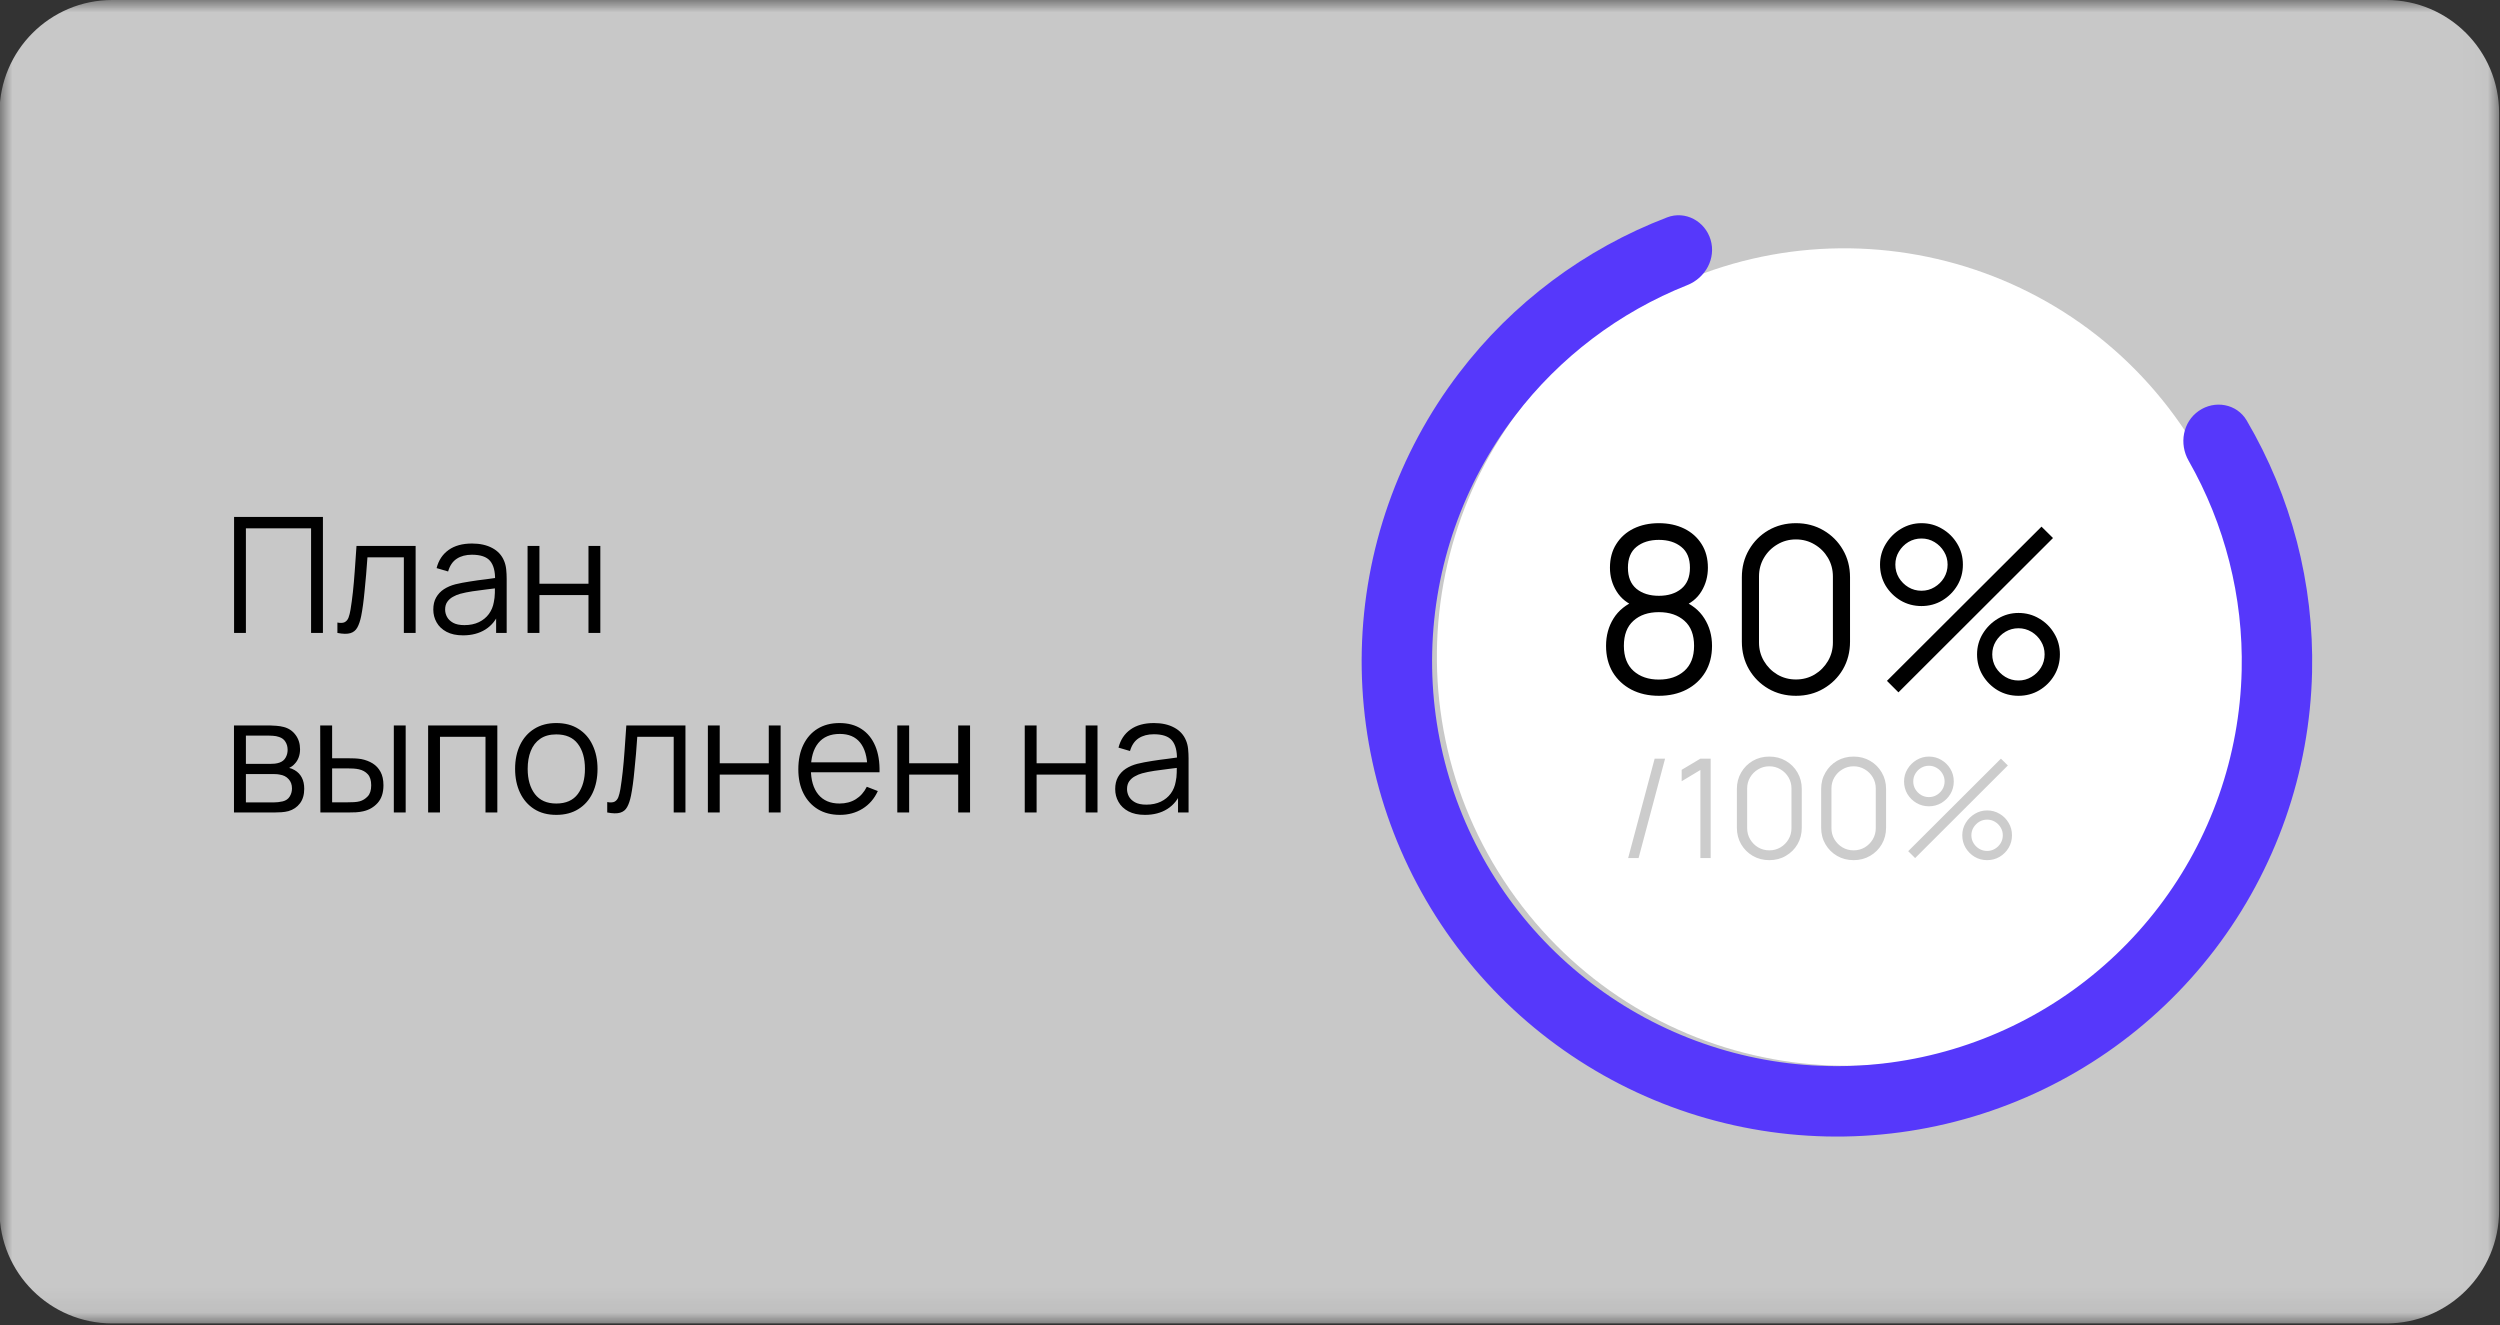 <?xml version="1.0" encoding="UTF-8"?> <svg xmlns="http://www.w3.org/2000/svg" width="100" height="53" viewBox="0 0 100 53" fill="none"><rect x="0" y="0" width="100" height="53" fill="#333333" stroke="none"/> <mask id="mask0_63_236" style="mask-type:luminance" maskUnits="userSpaceOnUse" x="0" y="0" width="100" height="53"> <path d="M99.981 0H0V52.937H99.981V0Z" fill="white"></path> </mask> <g mask="url(#mask0_63_236)"> <path d="M95.451 0H4.493C2.001 0 -0.019 2.02 -0.019 4.511V48.426C-0.019 50.917 2.001 52.937 4.493 52.937H95.451C97.943 52.937 99.963 50.917 99.963 48.426V4.511C99.963 2.02 97.943 0 95.451 0Z" fill="white" fill-opacity="0.73"></path> <path d="M83.121 39.732C90.535 34.601 92.377 24.42 87.237 16.991C82.096 9.562 71.918 7.699 64.504 12.83C57.09 17.961 55.247 28.142 60.388 35.571C65.529 43 75.706 44.862 83.121 39.732Z" fill="white"></path> <path d="M87.952 16.435C88.592 15.992 89.474 16.149 89.868 16.82C91.654 19.86 92.564 23.345 92.483 26.888C92.391 30.902 91.031 34.783 88.597 37.976C86.163 41.169 82.781 43.51 78.935 44.662C75.09 45.815 70.978 45.721 67.189 44.393C63.4 43.065 60.129 40.571 57.844 37.27C55.56 33.968 54.379 30.029 54.471 26.015C54.563 22.001 55.924 18.12 58.358 14.927C60.506 12.108 63.393 9.954 66.686 8.695C67.413 8.417 68.2 8.845 68.424 9.59C68.647 10.335 68.221 11.114 67.498 11.402C64.774 12.484 62.386 14.289 60.598 16.635C58.525 19.354 57.366 22.661 57.288 26.08C57.209 29.498 58.215 32.855 60.161 35.667C62.107 38.479 64.893 40.603 68.121 41.734C71.348 42.865 74.851 42.946 78.126 41.964C81.402 40.982 84.283 38.988 86.356 36.268C88.43 33.549 89.588 30.242 89.667 26.823C89.735 23.875 88.996 20.974 87.544 18.428C87.158 17.752 87.312 16.878 87.952 16.435Z" fill="#5638FB"></path> <path d="M66.355 27.832C65.941 27.832 65.574 27.749 65.255 27.584C64.939 27.418 64.69 27.186 64.509 26.889C64.331 26.588 64.242 26.237 64.242 25.834C64.242 25.423 64.342 25.058 64.541 24.739C64.741 24.417 65.044 24.173 65.453 24.007L65.443 24.274C65.103 24.148 64.843 23.943 64.665 23.657C64.487 23.372 64.398 23.056 64.398 22.709C64.398 22.341 64.483 22.025 64.652 21.761C64.82 21.494 65.051 21.288 65.342 21.144C65.637 21 65.974 20.927 66.355 20.927C66.735 20.927 67.073 21 67.368 21.144C67.662 21.288 67.894 21.494 68.062 21.761C68.231 22.025 68.316 22.341 68.316 22.709C68.316 23.056 68.23 23.37 68.058 23.653C67.889 23.935 67.63 24.142 67.28 24.274L67.257 24.007C67.665 24.17 67.971 24.412 68.173 24.734C68.379 25.057 68.481 25.423 68.481 25.834C68.481 26.237 68.391 26.588 68.21 26.889C68.029 27.186 67.779 27.418 67.46 27.584C67.14 27.749 66.772 27.832 66.355 27.832ZM66.355 27.183C66.772 27.183 67.111 27.068 67.372 26.838C67.633 26.605 67.763 26.27 67.763 25.834C67.763 25.393 67.635 25.058 67.377 24.831C67.119 24.601 66.778 24.486 66.355 24.486C65.931 24.486 65.592 24.601 65.338 24.831C65.083 25.058 64.955 25.393 64.955 25.834C64.955 26.27 65.084 26.605 65.342 26.838C65.6 27.068 65.938 27.183 66.355 27.183ZM66.355 23.832C66.723 23.832 67.022 23.739 67.252 23.551C67.483 23.361 67.598 23.08 67.598 22.709C67.598 22.338 67.483 22.06 67.252 21.876C67.022 21.689 66.723 21.595 66.355 21.595C65.987 21.595 65.687 21.689 65.457 21.876C65.23 22.06 65.117 22.338 65.117 22.709C65.117 23.08 65.23 23.361 65.457 23.551C65.687 23.739 65.987 23.832 66.355 23.832ZM71.838 27.832C71.43 27.832 71.061 27.737 70.733 27.547C70.408 27.357 70.15 27.099 69.96 26.774C69.77 26.445 69.674 26.077 69.674 25.669V23.091C69.674 22.683 69.77 22.316 69.96 21.991C70.15 21.663 70.408 21.403 70.733 21.213C71.061 21.023 71.43 20.927 71.838 20.927C72.246 20.927 72.613 21.023 72.938 21.213C73.266 21.403 73.526 21.663 73.716 21.991C73.906 22.316 74.001 22.683 74.001 23.091V25.669C74.001 26.077 73.906 26.445 73.716 26.774C73.526 27.099 73.266 27.357 72.938 27.547C72.613 27.737 72.246 27.832 71.838 27.832ZM71.838 27.179C72.111 27.179 72.36 27.113 72.584 26.981C72.808 26.846 72.986 26.666 73.118 26.442C73.249 26.218 73.316 25.971 73.316 25.701V23.059C73.316 22.786 73.249 22.537 73.118 22.313C72.986 22.089 72.808 21.911 72.584 21.779C72.36 21.644 72.111 21.577 71.838 21.577C71.565 21.577 71.316 21.644 71.092 21.779C70.868 21.911 70.69 22.089 70.558 22.313C70.426 22.537 70.36 22.786 70.36 23.059V25.701C70.36 25.971 70.426 26.218 70.558 26.442C70.69 26.666 70.868 26.846 71.092 26.981C71.316 27.113 71.565 27.179 71.838 27.179ZM75.938 27.694L75.478 27.234L81.66 21.066L82.12 21.521L75.938 27.694ZM80.739 27.832C80.435 27.832 80.158 27.759 79.906 27.611C79.657 27.461 79.458 27.262 79.308 27.013C79.157 26.761 79.082 26.482 79.082 26.175C79.082 25.875 79.159 25.598 79.312 25.346C79.466 25.095 79.668 24.894 79.92 24.744C80.171 24.593 80.445 24.518 80.739 24.518C81.043 24.518 81.321 24.593 81.572 24.744C81.824 24.891 82.023 25.09 82.171 25.342C82.321 25.59 82.396 25.868 82.396 26.175C82.396 26.482 82.321 26.761 82.171 27.013C82.023 27.262 81.824 27.461 81.572 27.611C81.321 27.759 81.043 27.832 80.739 27.832ZM80.739 27.22C80.926 27.22 81.1 27.173 81.259 27.077C81.419 26.982 81.546 26.856 81.641 26.7C81.737 26.541 81.784 26.366 81.784 26.175C81.784 25.985 81.737 25.811 81.641 25.655C81.546 25.495 81.419 25.368 81.259 25.273C81.1 25.178 80.926 25.13 80.739 25.13C80.549 25.13 80.374 25.178 80.214 25.273C80.058 25.368 79.93 25.495 79.832 25.655C79.737 25.811 79.69 25.985 79.69 26.175C79.69 26.366 79.737 26.541 79.832 26.7C79.93 26.856 80.058 26.982 80.214 27.077C80.374 27.173 80.549 27.22 80.739 27.22ZM76.859 24.242C76.555 24.242 76.277 24.168 76.025 24.021C75.774 23.87 75.573 23.671 75.422 23.422C75.275 23.171 75.201 22.892 75.201 22.585C75.201 22.284 75.278 22.008 75.432 21.756C75.585 21.505 75.788 21.303 76.039 21.153C76.291 21.003 76.564 20.927 76.859 20.927C77.162 20.927 77.439 21.003 77.687 21.153C77.939 21.3 78.14 21.5 78.29 21.751C78.441 22 78.516 22.278 78.516 22.585C78.516 22.892 78.441 23.171 78.29 23.422C78.14 23.671 77.939 23.87 77.687 24.021C77.439 24.168 77.162 24.242 76.859 24.242ZM76.859 23.63C77.049 23.63 77.222 23.582 77.379 23.487C77.538 23.392 77.666 23.266 77.761 23.11C77.856 22.95 77.904 22.775 77.904 22.585C77.904 22.394 77.856 22.221 77.761 22.065C77.666 21.905 77.538 21.778 77.379 21.682C77.222 21.587 77.049 21.54 76.859 21.54C76.668 21.54 76.493 21.587 76.334 21.682C76.177 21.778 76.052 21.905 75.956 22.065C75.861 22.221 75.814 22.394 75.814 22.585C75.814 22.775 75.861 22.95 75.956 23.11C76.052 23.266 76.177 23.392 76.334 23.487C76.493 23.582 76.668 23.63 76.859 23.63Z" fill="black"></path> <path d="M9.363 25.317V20.677H12.917V25.317H12.443V21.132H9.836V25.317H9.363ZM13.496 25.317V24.902C13.625 24.926 13.723 24.92 13.789 24.886C13.858 24.849 13.909 24.789 13.941 24.705C13.973 24.619 14 24.513 14.021 24.386C14.056 24.176 14.087 23.944 14.115 23.69C14.143 23.437 14.167 23.157 14.189 22.852C14.213 22.545 14.236 22.207 14.26 21.838H16.625V25.317H16.154V22.292H14.698C14.683 22.52 14.666 22.746 14.646 22.972C14.627 23.197 14.607 23.414 14.585 23.623C14.566 23.829 14.544 24.019 14.521 24.193C14.497 24.367 14.472 24.517 14.447 24.644C14.408 24.835 14.356 24.988 14.292 25.102C14.23 25.215 14.136 25.291 14.012 25.327C13.887 25.364 13.715 25.36 13.496 25.317ZM18.521 25.414C18.259 25.414 18.039 25.367 17.86 25.272C17.684 25.178 17.552 25.052 17.464 24.895C17.376 24.739 17.332 24.568 17.332 24.383C17.332 24.194 17.369 24.033 17.445 23.9C17.522 23.765 17.626 23.654 17.757 23.568C17.89 23.482 18.044 23.416 18.218 23.371C18.394 23.328 18.588 23.291 18.801 23.259C19.016 23.224 19.225 23.195 19.43 23.172C19.636 23.146 19.816 23.121 19.971 23.098L19.803 23.201C19.81 22.857 19.743 22.602 19.604 22.437C19.464 22.271 19.221 22.189 18.875 22.189C18.637 22.189 18.435 22.242 18.27 22.35C18.106 22.457 17.991 22.627 17.925 22.859L17.464 22.724C17.543 22.412 17.703 22.171 17.944 21.999C18.184 21.827 18.497 21.741 18.882 21.741C19.2 21.741 19.469 21.801 19.691 21.921C19.914 22.039 20.072 22.211 20.164 22.437C20.207 22.538 20.235 22.651 20.248 22.775C20.261 22.9 20.267 23.026 20.267 23.155V25.317H19.845V24.444L19.968 24.496C19.849 24.794 19.666 25.022 19.417 25.179C19.167 25.336 18.869 25.414 18.521 25.414ZM18.576 25.005C18.797 25.005 18.99 24.965 19.156 24.886C19.321 24.806 19.454 24.698 19.555 24.56C19.656 24.421 19.722 24.264 19.752 24.09C19.777 23.978 19.791 23.856 19.794 23.723C19.796 23.587 19.797 23.486 19.797 23.42L19.977 23.513C19.816 23.535 19.641 23.556 19.452 23.578C19.265 23.599 19.08 23.624 18.898 23.652C18.717 23.68 18.554 23.713 18.408 23.752C18.309 23.779 18.213 23.819 18.121 23.871C18.029 23.92 17.953 23.987 17.893 24.071C17.834 24.154 17.805 24.259 17.805 24.383C17.805 24.484 17.83 24.582 17.88 24.676C17.931 24.771 18.013 24.849 18.125 24.912C18.238 24.974 18.389 25.005 18.576 25.005ZM21.103 25.317V21.838H21.577V23.349H23.539V21.838H24.013V25.317H23.539V23.803H21.577V25.317H21.103ZM9.359 32.499V29.018H10.793C10.866 29.018 10.954 29.023 11.057 29.032C11.163 29.04 11.261 29.056 11.351 29.08C11.546 29.131 11.703 29.236 11.821 29.395C11.941 29.554 12.002 29.746 12.002 29.969C12.002 30.094 11.982 30.205 11.944 30.304C11.907 30.401 11.854 30.485 11.786 30.555C11.754 30.592 11.718 30.624 11.679 30.652C11.641 30.678 11.603 30.699 11.567 30.717C11.635 30.73 11.71 30.76 11.789 30.807C11.914 30.88 12.008 30.979 12.072 31.103C12.137 31.226 12.169 31.375 12.169 31.551C12.169 31.79 12.112 31.984 11.998 32.134C11.884 32.285 11.732 32.388 11.541 32.444C11.455 32.467 11.361 32.482 11.261 32.489C11.162 32.495 11.068 32.499 10.98 32.499H9.359ZM9.836 32.096H10.958C11.003 32.096 11.06 32.092 11.128 32.086C11.197 32.077 11.258 32.067 11.312 32.054C11.439 32.022 11.531 31.957 11.589 31.86C11.649 31.762 11.679 31.654 11.679 31.538C11.679 31.386 11.634 31.261 11.544 31.165C11.456 31.066 11.338 31.006 11.19 30.984C11.14 30.973 11.089 30.967 11.035 30.965C10.981 30.963 10.933 30.962 10.89 30.962H9.836V32.096ZM9.836 30.555H10.809C10.865 30.555 10.928 30.552 10.996 30.546C11.067 30.537 11.128 30.523 11.18 30.504C11.292 30.465 11.373 30.399 11.425 30.304C11.479 30.21 11.505 30.107 11.505 29.995C11.505 29.872 11.476 29.765 11.418 29.673C11.363 29.58 11.278 29.516 11.164 29.479C11.086 29.451 11.003 29.435 10.912 29.431C10.824 29.427 10.769 29.424 10.745 29.424H9.836V30.555ZM12.815 32.499L12.808 29.018H13.285V30.33H13.891C13.992 30.33 14.091 30.332 14.187 30.336C14.284 30.341 14.371 30.349 14.448 30.362C14.62 30.396 14.773 30.454 14.906 30.536C15.039 30.618 15.144 30.731 15.222 30.875C15.299 31.016 15.338 31.196 15.338 31.413C15.338 31.711 15.26 31.946 15.106 32.118C14.951 32.29 14.757 32.402 14.522 32.453C14.434 32.473 14.339 32.486 14.236 32.492C14.133 32.496 14.031 32.499 13.933 32.499H12.815ZM13.285 32.092H13.913C13.984 32.092 14.065 32.09 14.155 32.086C14.245 32.082 14.325 32.07 14.393 32.051C14.509 32.018 14.614 31.954 14.706 31.857C14.801 31.759 14.848 31.61 14.848 31.413C14.848 31.217 14.803 31.07 14.713 30.971C14.622 30.87 14.502 30.804 14.352 30.771C14.283 30.756 14.21 30.747 14.133 30.742C14.057 30.738 13.984 30.736 13.913 30.736H13.285V32.092ZM15.753 32.499V29.018H16.227V32.499H15.753ZM17.125 32.499V29.018H19.893V32.499H19.42V29.473H17.599V32.499H17.125ZM22.251 32.595C21.905 32.595 21.61 32.517 21.365 32.36C21.12 32.203 20.932 31.986 20.801 31.709C20.67 31.432 20.604 31.114 20.604 30.755C20.604 30.39 20.671 30.07 20.804 29.795C20.937 29.52 21.126 29.306 21.371 29.154C21.618 28.999 21.912 28.922 22.251 28.922C22.599 28.922 22.895 29 23.14 29.157C23.387 29.312 23.575 29.528 23.704 29.805C23.835 30.08 23.901 30.396 23.901 30.755C23.901 31.12 23.835 31.442 23.704 31.719C23.573 31.994 23.384 32.209 23.137 32.363C22.89 32.518 22.595 32.595 22.251 32.595ZM22.251 32.141C22.638 32.141 22.926 32.013 23.115 31.758C23.304 31.5 23.398 31.166 23.398 30.755C23.398 30.334 23.303 29.999 23.111 29.75C22.922 29.501 22.635 29.376 22.251 29.376C21.991 29.376 21.776 29.435 21.607 29.553C21.439 29.669 21.313 29.832 21.23 30.04C21.148 30.246 21.107 30.485 21.107 30.755C21.107 31.174 21.204 31.511 21.397 31.764C21.59 32.015 21.875 32.141 22.251 32.141ZM24.289 32.499V32.083C24.418 32.106 24.516 32.101 24.583 32.067C24.651 32.03 24.702 31.97 24.734 31.886C24.766 31.8 24.793 31.694 24.815 31.567C24.849 31.357 24.88 31.125 24.908 30.871C24.936 30.618 24.961 30.338 24.982 30.034C25.006 29.726 25.029 29.388 25.053 29.018H27.418V32.499H26.948V29.473H25.491C25.476 29.701 25.459 29.927 25.44 30.153C25.42 30.378 25.4 30.595 25.378 30.804C25.359 31.01 25.338 31.2 25.314 31.374C25.29 31.548 25.266 31.698 25.24 31.825C25.201 32.016 25.15 32.169 25.085 32.283C25.023 32.397 24.93 32.472 24.805 32.508C24.68 32.545 24.509 32.542 24.289 32.499ZM28.315 32.499V29.018H28.789V30.53H30.751V29.018H31.225V32.499H30.751V30.984H28.789V32.499H28.315ZM33.598 32.595C33.259 32.595 32.965 32.52 32.716 32.37C32.469 32.219 32.276 32.008 32.139 31.735C32.001 31.462 31.933 31.142 31.933 30.775C31.933 30.394 32 30.066 32.136 29.789C32.271 29.511 32.461 29.298 32.706 29.148C32.953 28.997 33.244 28.922 33.579 28.922C33.923 28.922 34.216 29.001 34.459 29.16C34.702 29.317 34.885 29.543 35.01 29.837C35.134 30.131 35.191 30.483 35.181 30.891H34.697V30.723C34.689 30.272 34.591 29.932 34.404 29.702C34.219 29.472 33.949 29.357 33.592 29.357C33.218 29.357 32.931 29.478 32.732 29.721C32.534 29.964 32.435 30.309 32.435 30.759C32.435 31.197 32.534 31.537 32.732 31.78C32.931 32.021 33.214 32.141 33.579 32.141C33.828 32.141 34.045 32.084 34.23 31.97C34.417 31.854 34.564 31.688 34.672 31.471L35.113 31.642C34.975 31.944 34.773 32.18 34.504 32.347C34.237 32.513 33.936 32.595 33.598 32.595ZM32.268 30.891V30.494H34.926V30.891H32.268ZM35.892 32.499V29.018H36.366V30.53H38.328V29.018H38.802V32.499H38.328V30.984H36.366V32.499H35.892ZM40.99 32.499V29.018H41.464V30.53H43.426V29.018H43.9V32.499H43.426V30.984H41.464V32.499H40.99ZM45.797 32.595C45.535 32.595 45.314 32.548 45.136 32.453C44.96 32.359 44.828 32.233 44.74 32.076C44.651 31.92 44.608 31.749 44.608 31.564C44.608 31.375 44.645 31.214 44.72 31.081C44.798 30.945 44.902 30.835 45.033 30.749C45.166 30.663 45.32 30.597 45.494 30.552C45.67 30.509 45.864 30.472 46.077 30.439C46.292 30.405 46.501 30.376 46.705 30.352C46.911 30.327 47.092 30.302 47.246 30.278L47.079 30.381C47.085 30.038 47.019 29.783 46.879 29.618C46.74 29.452 46.497 29.37 46.151 29.37C45.913 29.37 45.711 29.423 45.545 29.531C45.382 29.638 45.267 29.808 45.2 30.04L44.74 29.905C44.819 29.593 44.979 29.351 45.22 29.18C45.46 29.008 45.773 28.922 46.157 28.922C46.475 28.922 46.745 28.982 46.966 29.102C47.19 29.22 47.347 29.392 47.44 29.618C47.483 29.719 47.511 29.832 47.524 29.956C47.536 30.081 47.543 30.208 47.543 30.336V32.499H47.121V31.625L47.243 31.677C47.125 31.975 46.941 32.203 46.692 32.36C46.443 32.517 46.145 32.595 45.797 32.595ZM45.851 32.186C46.073 32.186 46.266 32.146 46.431 32.067C46.597 31.987 46.73 31.879 46.831 31.741C46.932 31.602 46.997 31.445 47.027 31.271C47.053 31.159 47.067 31.037 47.069 30.904C47.071 30.768 47.073 30.667 47.073 30.601L47.253 30.694C47.092 30.715 46.917 30.737 46.728 30.759C46.541 30.78 46.356 30.805 46.174 30.833C45.993 30.86 45.83 30.894 45.684 30.933C45.585 30.96 45.489 31 45.397 31.052C45.304 31.101 45.228 31.168 45.168 31.252C45.11 31.335 45.081 31.439 45.081 31.564C45.081 31.665 45.106 31.763 45.155 31.857C45.207 31.952 45.288 32.03 45.4 32.092C45.514 32.155 45.664 32.186 45.851 32.186Z" fill="black"></path> <path d="M66.186 30.346H66.603L65.543 34.323H65.126L66.186 30.346ZM68.016 34.323V30.799L67.267 31.249V30.793L68.016 30.346H68.427V34.323H68.016ZM70.773 34.406C70.528 34.406 70.307 34.349 70.11 34.234C69.915 34.12 69.76 33.966 69.646 33.771C69.532 33.574 69.475 33.353 69.475 33.108V31.561C69.475 31.316 69.532 31.096 69.646 30.901C69.76 30.704 69.915 30.548 70.11 30.434C70.307 30.32 70.528 30.263 70.773 30.263C71.018 30.263 71.238 30.32 71.433 30.434C71.63 30.548 71.786 30.704 71.9 30.901C72.014 31.096 72.071 31.316 72.071 31.561V33.108C72.071 33.353 72.014 33.574 71.9 33.771C71.786 33.966 71.63 34.12 71.433 34.234C71.238 34.349 71.018 34.406 70.773 34.406ZM70.773 34.014C70.937 34.014 71.086 33.974 71.22 33.895C71.355 33.814 71.462 33.706 71.541 33.572C71.62 33.437 71.659 33.289 71.659 33.127V31.542C71.659 31.378 71.62 31.229 71.541 31.094C71.462 30.96 71.355 30.853 71.22 30.774C71.086 30.693 70.937 30.652 70.773 30.652C70.609 30.652 70.46 30.693 70.326 30.774C70.191 30.853 70.084 30.96 70.005 31.094C69.926 31.229 69.886 31.378 69.886 31.542V33.127C69.886 33.289 69.926 33.437 70.005 33.572C70.084 33.706 70.191 33.814 70.326 33.895C70.46 33.974 70.609 34.014 70.773 34.014ZM74.144 34.406C73.9 34.406 73.678 34.349 73.481 34.234C73.286 34.12 73.132 33.966 73.018 33.771C72.903 33.574 72.846 33.353 72.846 33.108V31.561C72.846 31.316 72.903 31.096 73.018 30.901C73.132 30.704 73.286 30.548 73.481 30.434C73.678 30.32 73.9 30.263 74.144 30.263C74.389 30.263 74.609 30.32 74.805 30.434C75.002 30.548 75.157 30.704 75.271 30.901C75.385 31.096 75.443 31.316 75.443 31.561V33.108C75.443 33.353 75.385 33.574 75.271 33.771C75.157 33.966 75.002 34.12 74.805 34.234C74.609 34.349 74.389 34.406 74.144 34.406ZM74.144 34.014C74.308 34.014 74.457 33.974 74.592 33.895C74.726 33.814 74.833 33.706 74.912 33.572C74.991 33.437 75.031 33.289 75.031 33.127V31.542C75.031 31.378 74.991 31.229 74.912 31.094C74.833 30.96 74.726 30.853 74.592 30.774C74.457 30.693 74.308 30.652 74.144 30.652C73.981 30.652 73.831 30.693 73.697 30.774C73.562 30.853 73.456 30.96 73.376 31.094C73.297 31.229 73.258 31.378 73.258 31.542V33.127C73.258 33.289 73.297 33.437 73.376 33.572C73.456 33.706 73.562 33.814 73.697 33.895C73.831 33.974 73.981 34.014 74.144 34.014ZM76.605 34.323L76.328 34.047L80.037 30.346L80.314 30.619L76.605 34.323ZM79.485 34.406C79.303 34.406 79.136 34.362 78.985 34.273C78.836 34.183 78.716 34.063 78.626 33.914C78.536 33.763 78.491 33.596 78.491 33.412C78.491 33.231 78.537 33.065 78.629 32.914C78.721 32.763 78.843 32.643 78.993 32.553C79.144 32.462 79.308 32.417 79.485 32.417C79.668 32.417 79.834 32.462 79.985 32.553C80.136 32.641 80.256 32.761 80.344 32.912C80.434 33.061 80.479 33.227 80.479 33.412C80.479 33.596 80.434 33.763 80.344 33.914C80.256 34.063 80.136 34.183 79.985 34.273C79.834 34.362 79.668 34.406 79.485 34.406ZM79.485 34.038C79.597 34.038 79.701 34.01 79.797 33.953C79.893 33.896 79.969 33.82 80.026 33.726C80.084 33.631 80.112 33.526 80.112 33.412C80.112 33.297 80.084 33.193 80.026 33.099C79.969 33.004 79.893 32.927 79.797 32.87C79.701 32.813 79.597 32.785 79.485 32.785C79.371 32.785 79.266 32.813 79.17 32.87C79.076 32.927 79 33.004 78.941 33.099C78.884 33.193 78.855 33.297 78.855 33.412C78.855 33.526 78.884 33.631 78.941 33.726C79 33.82 79.076 33.896 79.17 33.953C79.266 34.01 79.371 34.038 79.485 34.038ZM77.157 32.252C76.975 32.252 76.808 32.207 76.657 32.119C76.506 32.029 76.385 31.909 76.295 31.76C76.207 31.609 76.162 31.441 76.162 31.257C76.162 31.077 76.209 30.911 76.301 30.76C76.393 30.609 76.514 30.488 76.665 30.398C76.816 30.308 76.98 30.263 77.157 30.263C77.339 30.263 77.505 30.308 77.654 30.398C77.805 30.487 77.926 30.606 78.016 30.757C78.106 30.906 78.151 31.073 78.151 31.257C78.151 31.441 78.106 31.609 78.016 31.76C77.926 31.909 77.805 32.029 77.654 32.119C77.505 32.207 77.339 32.252 77.157 32.252ZM77.157 31.884C77.271 31.884 77.375 31.856 77.469 31.799C77.565 31.741 77.641 31.666 77.698 31.572C77.755 31.476 77.784 31.371 77.784 31.257C77.784 31.143 77.755 31.039 77.698 30.945C77.641 30.849 77.565 30.773 77.469 30.716C77.375 30.659 77.271 30.63 77.157 30.63C77.043 30.63 76.938 30.659 76.842 30.716C76.748 30.773 76.673 30.849 76.615 30.945C76.558 31.039 76.53 31.143 76.53 31.257C76.53 31.371 76.558 31.476 76.615 31.572C76.673 31.666 76.748 31.741 76.842 31.799C76.938 31.856 77.043 31.884 77.157 31.884Z" fill="black" fill-opacity="0.2"></path> </g> </svg> 